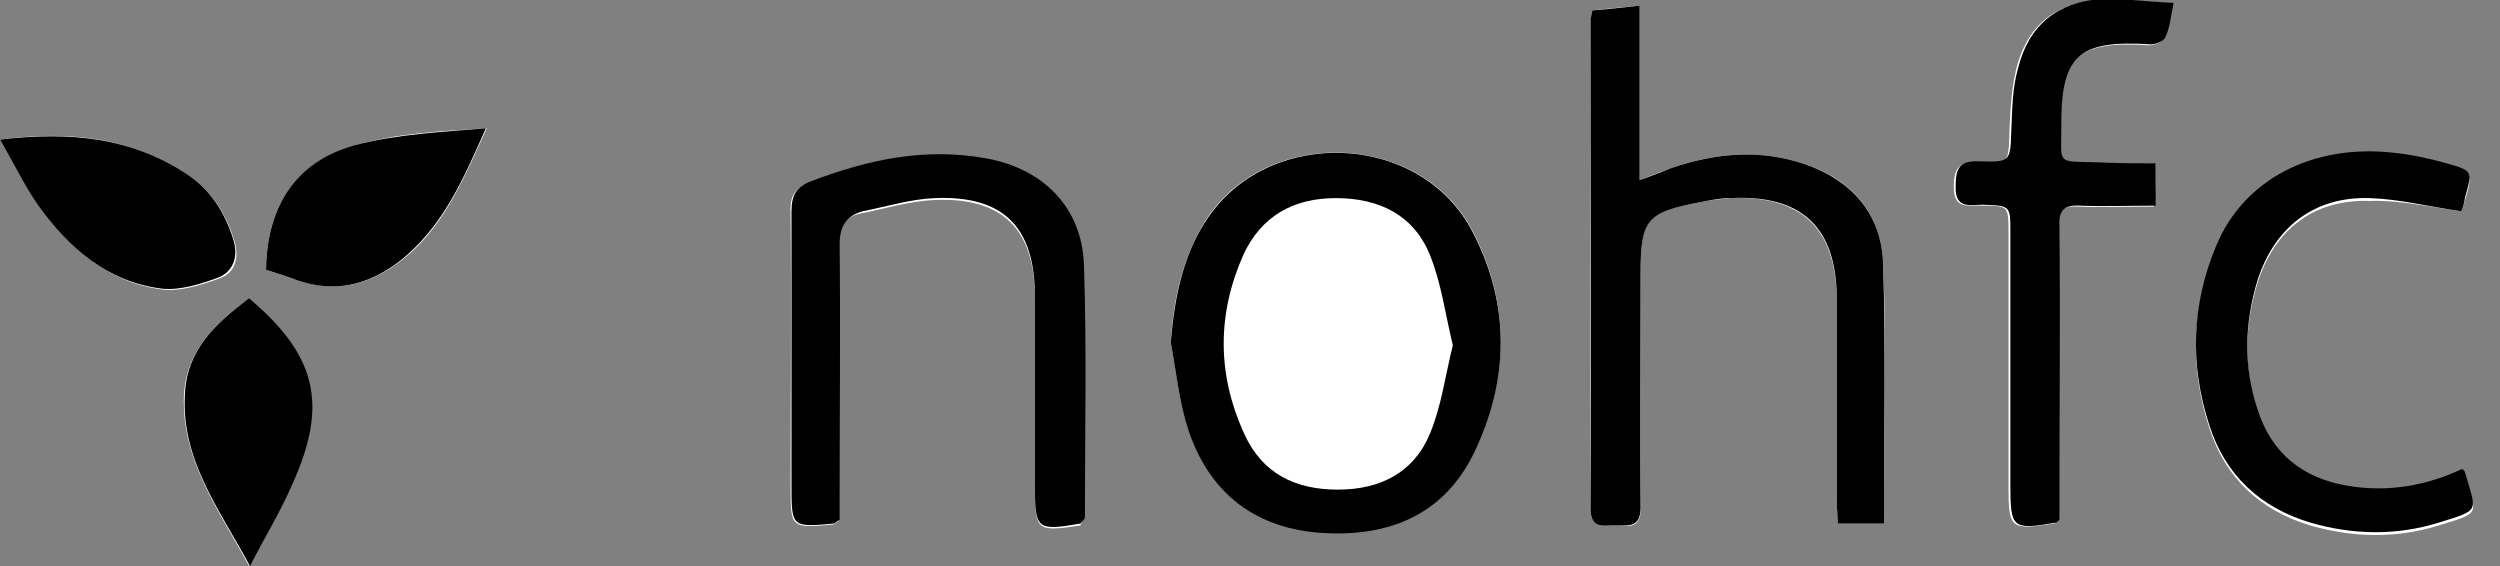 <?xml version="1.0" encoding="utf-8"?>
<!-- Generator: Adobe Illustrator 27.0.0, SVG Export Plug-In . SVG Version: 6.00 Build 0)  -->
<svg version="1.1" id="NOHFC_x5F_Blk_x5F_EN_x5F_NoTag_xA0_Image_00000091709172482133986880000009416112448014135695_"
	 xmlns="http://www.w3.org/2000/svg" xmlns:xlink="http://www.w3.org/1999/xlink" x="0px" y="0px" width="265" height="60"
	 style="enable-background:new 0 0 265 60;" xml:space="preserve">
<rect width="100%" height="100%" fill="#808080" stroke="none"/>
<style type="text/css">
	.st0{fill:#FFFFFF;}
</style>
<g>
	<path class="st0" d="M199.7,55.5c0-9.4,0.3-18.6-0.1-27.7c-0.2-5.1-3.3-8.8-8.3-10.4c-4.7-1.6-9.5-1.2-14.1,0.4
		c-1,0.4-2,0.7-3.4,1.3c0-6.3,0-12.3,0-18.5c-1.9,0.2-3.4,0.3-5,0.5c-0.1,0.6-0.2,0.9-0.2,1.1c0,17.2,0,34.5,0,51.7
		c0,2.4,1.6,1.7,2.8,1.8c1.3,0.1,2.6,0.3,2.5-1.9c-0.1-8.2,0-16.4,0-24.7c0-5.9,0.5-6.6,6.5-7.7c1-0.2,2-0.3,3-0.4
		c7.6-0.3,11.2,3.2,11.3,10.7c0,7.1,0,14.3,0,21.4c0,0.8,0.1,1.5,0.1,2.4C196.5,55.5,198,55.5,199.7,55.5z M124.1,36.3
		c0.6,3.1,0.9,6.3,1.9,9.3c2.3,6.7,7.2,10.4,14.3,10.8c6.9,0.4,12.7-1.9,15.9-8.4c3.8-7.8,3.9-15.8-0.1-23.5
		c-5.4-10.4-21.3-11.2-28-1.6C125.4,27,124.4,31.5,124.1,36.3z M114.7,55.3c0-0.1,0.2-0.2,0.2-0.3c0-8.9,0.2-17.9-0.1-26.8
		c-0.2-6.1-4.2-10.2-10.3-11.3c-6.4-1.2-12.6,0-18.6,2.4c-1.6,0.6-2.2,1.5-2.1,3.2c0.1,9.7,0,19.3,0,29c0,4.5,0,4.5,4.5,4.1
		c0.1,0,0.2-0.1,0.6-0.4c0-0.7,0-1.5,0-2.4c0-8.9,0.1-17.9,0-26.8c0-2,0.7-3.1,2.5-3.4c2.5-0.5,5.1-1.3,7.7-1.4
		c7.2-0.3,10.6,3.1,10.6,10.4c0,6.7,0,13.4,0,20.1c0,4.6,0.2,4.7,4.8,4C114.6,55.5,114.7,55.4,114.7,55.3z M228.5,17.3
		c-2.3,0-4.4,0-6.6,0c-4.1,0-3.5,0.2-3.6-3.5c0-7.8,1.8-9.5,9.5-9c0.5,0,1.4-0.3,1.5-0.7c0.4-1,0.5-2.2,0.9-3.7
		c-2.8-0.2-5.2-0.6-7.7-0.4c-4.7,0.3-7.7,2.8-8.8,7.4c-0.5,2.1-0.6,4.3-0.7,6.5c-0.1,3.4,0,3.5-3.3,3.3c-2-0.1-2.6,0.6-2.6,2.6
		c0,2.5,1.6,1.9,2.9,2c2.9,0,2.9,0,2.9,2.9c0,8.9,0,17.9,0,26.8c0,4.6,0.2,4.7,4.8,4c0.1,0,0.1-0.1,0.4-0.3c0-0.6,0-1.3,0-2.1
		c0-9.7,0-19.3,0-29c0-1.7,0.5-2.3,2.2-2.2c2.6,0.1,5.2,0,8,0C228.5,20.2,228.5,18.9,228.5,17.3z M260.9,22.4
		c0.1-0.3,0.3-0.8,0.4-1.2c0.8-2.7,0.8-2.8-2-3.6c-1.8-0.5-3.7-0.9-5.5-1.1c-8.6-1-15.9,2.8-18.9,9.9c-2.6,6.2-2.8,12.6-0.7,19
		c1.7,5.3,5.4,8.7,10.7,10.3c4.5,1.3,9.1,1.4,13.6,0c4.6-1.4,4-1.1,2.8-5.3c0-0.1-0.2-0.2-0.3-0.4c-3.8,1.8-7.9,2.5-12.1,1.8
		c-4.8-0.8-8.1-3.4-9.6-8.1c-1.5-4.6-1.4-9.2,0-13.7c1.8-5.7,6-8.9,11.9-8.7C254.3,21.2,257.4,21.9,260.9,22.4z M0,14.8
		c1.5,2.6,2.6,4.9,4.1,7c3.3,4.5,7.4,8.2,13.2,8.9c1.9,0.2,4.1-0.5,6-1.2c1.7-0.6,2.1-2.3,1.5-4.1c-0.9-2.9-2.5-5.3-5-6.9
		C13.9,14.6,7.5,13.8,0,14.8z M28.2,28.6c1.2,0.4,2.3,0.7,3.4,1.1c3.9,1.4,7.5,0.5,10.7-1.9c4.7-3.5,6.8-8.8,9.3-14.2
		c-4.8,0.3-9.5,0.5-13.9,1.8C31.4,17.1,28.3,21.8,28.2,28.6z M26.4,31.6c-3.5,2.7-6.6,5.4-6.9,10.2c-0.3,6.9,3.6,12.1,6.9,18.2
		c1.7-3.3,3.3-5.9,4.5-8.7C34.8,42.9,33.5,37.7,26.4,31.6z"/>
	<path d="M199.7,55.5c-1.7,0-3.2,0-4.9,0c0-0.8-0.1-1.6-0.1-2.4c0-7.1,0-14.3,0-21.4c0-7.6-3.7-11.1-11.3-10.7c-1,0-2,0.2-3,0.4
		c-5.9,1.1-6.5,1.8-6.5,7.7c0,8.2-0.1,16.4,0,24.7c0,2.1-1.2,1.9-2.5,1.9c-1.2-0.1-2.8,0.6-2.8-1.8c0.1-17.2,0-34.5,0-51.7
		c0-0.3,0.1-0.6,0.2-1.1c1.5-0.1,3.1-0.3,5-0.5c0,6.2,0,12.1,0,18.5c1.4-0.5,2.4-0.9,3.4-1.3c4.7-1.6,9.4-2,14.1-0.4
		c5,1.7,8.1,5.3,8.3,10.4C199.9,36.9,199.7,46.1,199.7,55.5z"/>
	<path d="M124.1,36.3c0.4-4.8,1.3-9.4,4-13.3c6.7-9.7,22.6-8.9,28,1.6c4,7.7,3.9,15.7,0.1,23.5c-3.2,6.5-9,8.8-15.9,8.4
		c-7.1-0.4-12-4.1-14.3-10.8C125,42.7,124.7,39.5,124.1,36.3z M154,36.6c-0.8-3.3-1.2-6.5-2.4-9.5c-1.7-4.3-5.4-6.1-10-6.1
		c-4.5,0-7.9,1.9-9.8,6c-2.8,6.3-2.8,12.7,0.1,19c1.9,4.2,5.4,5.9,9.9,5.9c4.5,0,8.1-1.8,9.8-6C152.8,43,153.2,39.8,154,36.6z"/>
	<path d="M114.7,55.3c-0.1,0.1-0.1,0.2-0.2,0.2c-4.6,0.8-4.8,0.6-4.8-4c0-6.7,0-13.4,0-20.1c0-7.3-3.3-10.7-10.6-10.4
		c-2.6,0.1-5.1,0.9-7.7,1.4C89.7,22.9,89,24,89,25.9c0.1,8.9,0,17.9,0,26.8c0,0.9,0,1.7,0,2.4c-0.4,0.2-0.5,0.4-0.6,0.4
		c-4.5,0.4-4.5,0.4-4.5-4.1c0-9.7,0-19.3,0-29c0-1.7,0.5-2.6,2.1-3.2c6-2.3,12.1-3.6,18.6-2.4c6,1.1,10.1,5.2,10.3,11.3
		c0.3,8.9,0.1,17.9,0.1,26.8C114.9,55.1,114.8,55.2,114.7,55.3z"/>
	<path d="M228.5,17.3c0,1.6,0,2.9,0,4.5c-2.8,0-5.4,0.1-8,0c-1.7-0.1-2.3,0.5-2.2,2.2c0.1,9.7,0,19.3,0,29c0,0.8,0,1.6,0,2.1
		c-0.3,0.3-0.4,0.3-0.4,0.3c-4.6,0.8-4.8,0.6-4.8-4c0-8.9,0-17.9,0-26.8c0-2.8,0-2.8-2.9-2.9c-1.4,0-3,0.5-2.9-2
		c0-2,0.5-2.7,2.6-2.6c3.2,0.1,3.2,0,3.3-3.3c0.1-2.2,0.1-4.4,0.7-6.5c1.1-4.6,4.2-7.1,8.8-7.4c2.4-0.1,4.9,0.3,7.7,0.4
		c-0.3,1.5-0.4,2.7-0.9,3.7c-0.2,0.4-1,0.7-1.5,0.7c-7.8-0.5-9.6,1.2-9.5,9c0,3.7-0.5,3.4,3.6,3.5C224.1,17.3,226.3,17.3,228.5,17.3
		z"/>
	<path d="M260.9,22.4c-3.4-0.5-6.6-1.3-9.7-1.4c-5.9-0.2-10.1,3.1-11.9,8.7c-1.4,4.6-1.5,9.2,0,13.7c1.5,4.7,4.8,7.3,9.6,8.1
		c4.2,0.7,8.3,0,12.1-1.8c0.2,0.2,0.3,0.3,0.3,0.4c1.2,4.2,1.7,3.9-2.8,5.3c-4.5,1.4-9.1,1.3-13.6,0c-5.3-1.6-9-5-10.7-10.3
		c-2.1-6.4-1.9-12.8,0.7-19c2.9-7.1,10.3-10.9,18.9-9.9c1.9,0.2,3.7,0.6,5.5,1.1c2.8,0.8,2.8,0.8,2,3.6
		C261.2,21.7,261,22.1,260.9,22.4z"/>
	<path d="M0,14.8c7.5-0.9,13.9-0.2,19.7,3.6c2.5,1.6,4.1,4,5,6.9c0.6,1.8,0.1,3.4-1.5,4.1c-1.9,0.7-4.1,1.4-6,1.2
		c-5.8-0.7-9.9-4.3-13.2-8.9C2.6,19.7,1.5,17.4,0,14.8z"/>
	<path d="M28.2,28.6c0.1-6.8,3.2-11.5,9.4-13.2c4.5-1.2,9.2-1.4,13.9-1.8c-2.4,5.4-4.6,10.6-9.3,14.2c-3.2,2.4-6.7,3.3-10.7,1.9
		C30.5,29.3,29.4,29,28.2,28.6z"/>
	<path d="M26.4,31.6c7.2,6.1,8.4,11.3,4.6,19.7c-1.2,2.8-2.8,5.4-4.5,8.7c-3.3-6.1-7.3-11.3-6.9-18.2C19.8,37,22.9,34.3,26.4,31.6z"
		/>
</g>
</svg>
